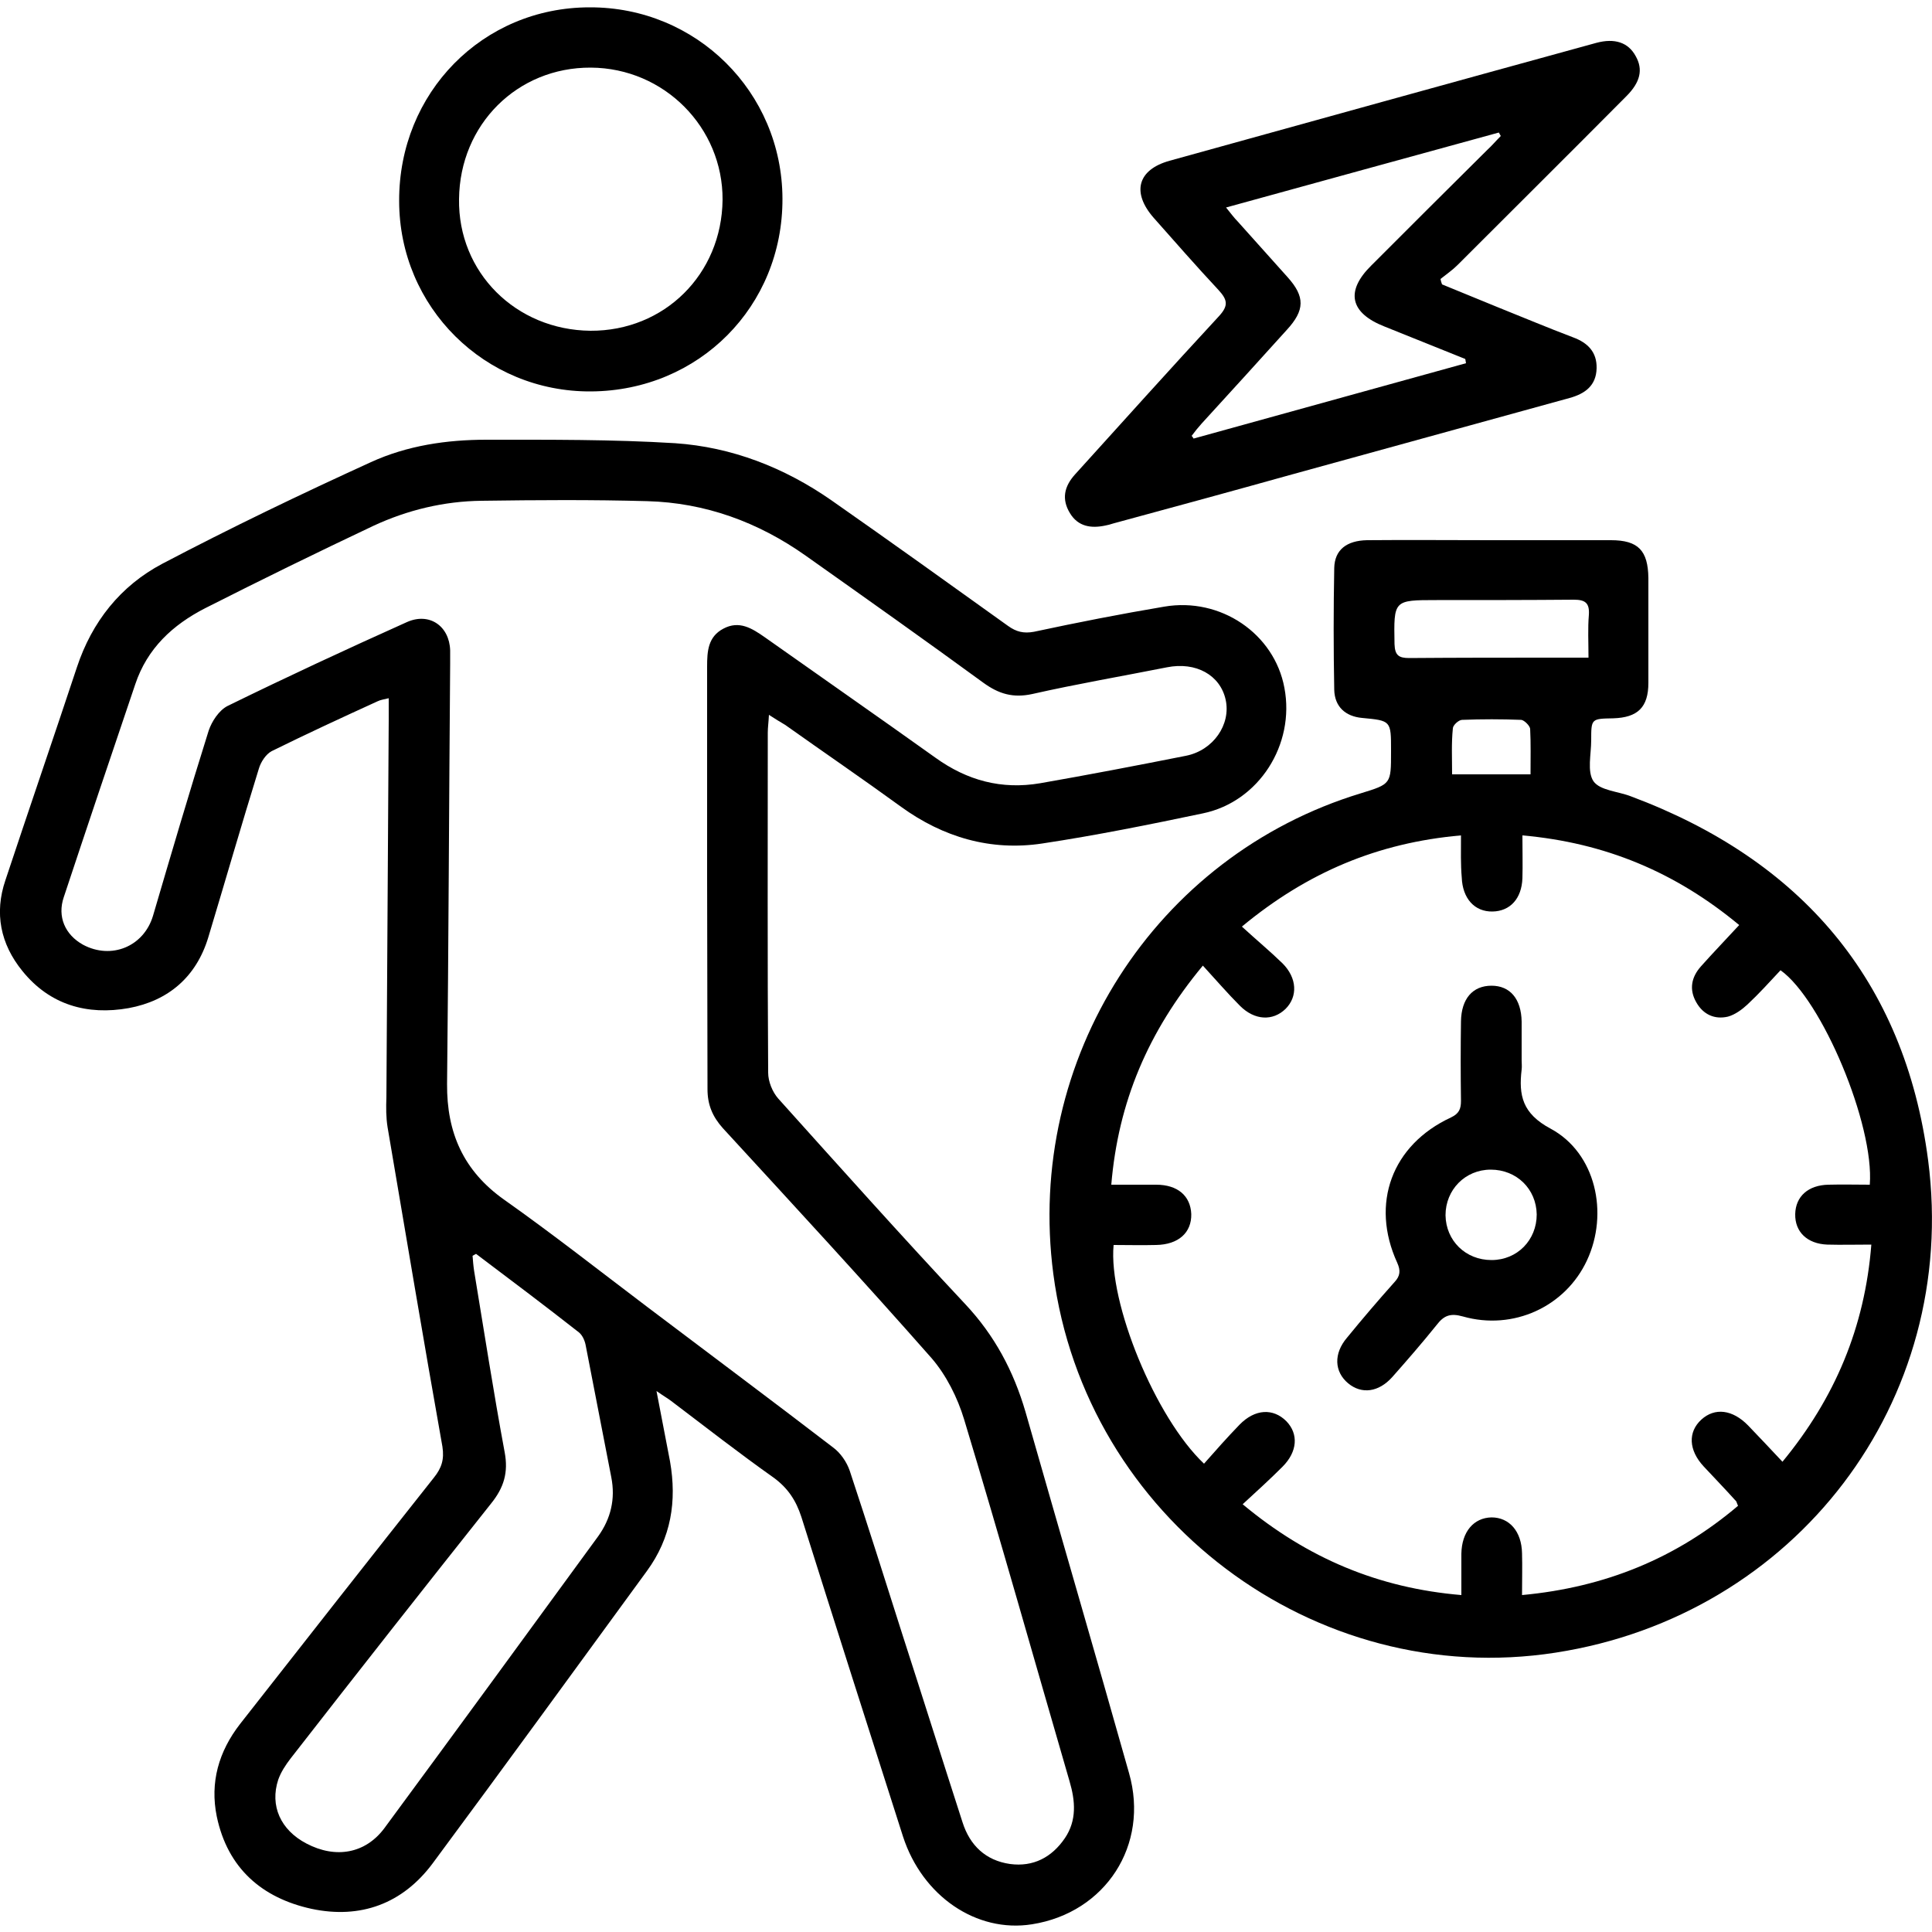 <?xml version="1.0" encoding="utf-8"?>
<!-- Generator: Adobe Illustrator 28.1.0, SVG Export Plug-In . SVG Version: 6.00 Build 0)  -->
<svg version="1.1" id="Layer_2" xmlns="http://www.w3.org/2000/svg" xmlns:xlink="http://www.w3.org/1999/xlink" x="0px" y="0px"
	 viewBox="0 0 500 500" style="enable-background:new 0 0 500 500;" xml:space="preserve">
<style type="text/css">
	.st0{fill:#000;}
	.st1{fill:#000;}
</style>
<g id="yt69F1.tif">
	<g>
		<path class="st0" d="M199,185c-0.1,2-0.3,3.3-0.3,4.6c0,29.3-0.1,58.7,0.1,88c0,2.3,1.1,5,2.6,6.7c16,17.8,32,35.7,48.4,53.2
			c7.6,8.1,12.5,17.3,15.6,27.9c8.9,31.2,18,62.3,26.8,93.5c5.3,18.6-6.1,36.1-25.1,39.1c-14.4,2.3-28.4-7.3-33.4-22.7
			c-8.8-27.5-17.6-55.1-26.3-82.7c-1.4-4.3-3.5-7.5-7.2-10.2c-8.9-6.3-17.5-13-26.2-19.6c-1-0.8-2.1-1.4-4.1-2.8
			c1.3,6.8,2.4,12.5,3.5,18.2c1.8,10.3,0.3,19.8-6,28.4c-18.4,25.2-36.8,50.5-55.4,75.6c-7.8,10.5-18.7,14.5-31.4,11.8
			c-12.8-2.8-21.7-10.5-24.5-23.9c-1.8-8.8,0.5-16.8,6-23.9c16.7-21.3,33.4-42.6,50.2-63.8c2-2.5,2.7-4.7,2.2-8
			c-4.9-27.5-9.5-55.1-14.2-82.7c-0.4-2.5-0.4-5.1-0.3-7.7c0.2-32.6,0.4-65.1,0.6-97.7c0-1.7,0-3.5,0-5.6c-1.2,0.3-2.1,0.4-2.9,0.8
			c-9.2,4.2-18.3,8.4-27.4,12.9c-1.5,0.8-2.8,2.8-3.3,4.5c-4.5,14.5-8.7,29.1-13.1,43.7c-3.1,10.2-10.3,16.4-20.6,18.3
			c-10.7,1.9-20.4-0.8-27.5-9.6c-5.7-7-7.3-15-4.4-23.5c6.1-18.4,12.4-36.7,18.5-55.1c3.9-11.8,11.3-21.1,22.1-26.8
			c17.7-9.3,35.8-18,54-26.3c9.4-4.3,19.6-5.8,29.9-5.8c16.3,0,32.6-0.1,48.8,0.9c14.7,1,28.3,6.3,40.5,14.8
			c15.3,10.7,30.5,21.6,45.7,32.5c2.1,1.5,4,2,6.7,1.5c11.2-2.4,22.4-4.6,33.7-6.5c14.6-2.5,28.5,7,31.1,21
			c2.8,14.7-6.6,29.5-21.1,32.5c-13.8,2.9-27.7,5.7-41.6,7.8c-13.3,2-25.6-1.6-36.5-9.5c-9.9-7.2-20-14.1-30-21.2
			C202,186.9,200.7,186.1,199,185z M183,227c0-18.2,0-36.3,0-54.5c0-3.9,0.2-7.7,4.2-9.8c4.1-2.2,7.4-0.1,10.7,2.2
			c14.7,10.4,29.5,20.7,44.2,31.2c8.2,5.9,17.1,8.3,27.1,6.6c12.6-2.2,25.1-4.6,37.7-7.1c7.1-1.4,11.7-8.1,10.3-14.5
			c-1.4-6.4-7.7-9.9-15.2-8.4c-11.6,2.3-23.3,4.3-34.8,6.9c-5,1.1-8.7,0-12.7-2.9c-15.2-11.1-30.6-22-46-32.9
			c-12.3-8.7-26-13.7-41-14.1c-14.3-0.4-28.5-0.3-42.8-0.1c-9.8,0.1-19.3,2.4-28.1,6.5c-14.6,6.9-29.1,14-43.5,21.3
			c-8.4,4.3-15,10.4-18.1,19.7c-6.2,18.3-12.4,36.7-18.5,55.1c-1.7,5,0.3,9.7,5,12.3c7.3,3.9,15.7,0.5,18.1-7.5
			c4.7-16,9.4-32,14.4-47.9c0.8-2.4,2.7-5.3,4.9-6.4c15.3-7.5,30.8-14.7,46.4-21.7c5.8-2.6,11,1,11.2,7.3c0,1.2,0,2.4,0,3.6
			c-0.3,36.2-0.4,72.4-0.8,108.6c-0.1,12.6,4.2,22.5,14.8,30c12.6,8.9,24.8,18.5,37.1,27.8c16,12.1,32.1,24.1,48,36.3
			c1.9,1.4,3.5,3.7,4.3,6c4.7,14.2,9.2,28.4,13.7,42.6c5.2,16.1,10.3,32.3,15.5,48.4c1.9,6,6,9.9,12.3,10.8c6,0.8,10.8-1.7,14.2-6.7
			c3.1-4.6,2.7-9.6,1.2-14.7c-9.1-31.3-17.9-62.6-27.3-93.7c-1.7-5.6-4.6-11.4-8.4-15.8c-17.7-20.1-35.9-39.8-54-59.5
			c-2.7-3-4-6.1-4-10.1C183.1,263.6,183,245.3,183,227z M123.2,324.5c-0.3,0.2-0.6,0.3-0.9,0.5c0.1,1.3,0.2,2.6,0.4,3.9
			c2.6,15.7,5,31.3,7.9,46.9c1,5.3-0.2,9.2-3.5,13.3C109.7,411,92.4,433,75.2,455.1c-1.3,1.7-2.5,3.5-3.2,5.5
			c-2.2,6.7,0.6,13,7.3,16.5c7.6,4,15.3,2.6,20.2-4c18.5-25.1,36.9-50.3,55.3-75.5c3.3-4.6,4.5-9.7,3.4-15.3
			c-2.2-11.4-4.4-22.7-6.6-34c-0.2-1.2-0.8-2.7-1.8-3.5C141,337.9,132.1,331.2,123.2,324.5z"/>
		<path class="st0" d="M385.8,139.8c10.4,0,20.7,0,31.1,0c7.1,0,9.6,2.7,9.7,9.8c0,9,0,18,0,27.1c0,6.4-2.8,9-9.1,9.2
			c-5.7,0.1-5.7,0.1-5.7,5.7c0,3.6-1.1,8.1,0.6,10.6c1.7,2.4,6.4,2.6,9.7,3.9c43.9,16.4,70.8,47.5,76.9,94.2
			c8.1,62.5-34.4,117.8-96.4,127.4c-62.5,9.7-121.7-34.9-130-98c-7.3-55.6,26.3-108.2,79.6-124.4c7.8-2.4,7.8-2.4,7.8-10.7
			c0-0.1,0-0.3,0-0.4c0-7.7,0-7.7-7.5-8.4c-4.3-0.4-7.1-2.9-7.2-7.3c-0.2-10.5-0.2-21,0-31.5c0.1-4.7,3.2-7.1,8.5-7.2
			C364.5,139.7,375.2,139.8,385.8,139.8C385.8,139.8,385.8,139.8,385.8,139.8z M378.1,216.2c-21.6,1.9-39.8,9.6-56.7,23.6
			c3.7,3.4,7.2,6.3,10.5,9.5c3.8,3.8,4,8.6,0.8,11.8c-3.3,3.2-8,3-11.8-0.8c-3.2-3.2-6.2-6.7-9.6-10.4
			c-14.2,17.1-21.9,35.3-23.7,56.7c4.4,0,8,0,11.6,0c5.6,0,8.9,2.9,9.1,7.6c0.1,4.8-3.3,7.9-9.1,8c-3.7,0.1-7.4,0-11,0
			c-1.4,14.9,10.8,44.7,23.4,56.6c3-3.4,6-6.8,9.2-10.1c4-4.1,8.7-4.3,12.1-0.9c3.2,3.3,2.9,7.9-1,11.8c-3.2,3.2-6.6,6.3-10.3,9.7
			c16.8,14,35.2,21.7,56.6,23.5c0-4,0-7.3,0-10.7c0.1-5.7,3.2-9.3,7.8-9.4c4.6,0,7.8,3.6,7.9,9.3c0.1,3.4,0,6.9,0,10.8
			c21.6-2,40-9.6,55.9-23.1c-0.4-0.9-0.4-1.2-0.6-1.3c-2.7-3-5.5-5.9-8.3-8.9c-3.9-4.2-4.1-8.9-0.6-12.1c3.5-3.2,8.1-2.6,12.1,1.5
			c2.9,3,5.7,6,8.9,9.4c13.6-16.5,21.3-34.8,23-56.2c-4.2,0-7.8,0.1-11.4,0c-5.2-0.2-8.4-3.3-8.3-7.9c0.1-4.6,3.4-7.5,8.6-7.6
			c3.6-0.1,7.2,0,10.7,0c1.2-15.5-12.4-47.9-23.1-55.5c-2.8,3-5.6,6.1-8.6,8.9c-1.4,1.3-3.2,2.6-5,3.1c-3.4,0.8-6.4-0.5-8.2-3.7
			c-1.9-3.3-1.3-6.5,1.2-9.3c3.2-3.6,6.5-7,9.9-10.7c-16.5-13.7-34.7-21.3-56.1-23.2c0,4,0.1,7.6,0,11.1c-0.2,5.3-3.2,8.5-7.7,8.6
			c-4.7,0.1-7.8-3.4-8-8.8C378,223.7,378.1,220.3,378.1,216.2z M411.1,170.2c0-4.1-0.2-7.6,0.1-11.1c0.2-3.1-1-3.9-3.9-3.9
			c-11.8,0.1-23.7,0.1-35.5,0.1c-11.2,0-11.1,0-10.9,11.4c0.1,2.9,1.1,3.6,3.8,3.6c12.5-0.1,25-0.1,37.5-0.1
			C404.9,170.2,407.7,170.2,411.1,170.2z M375.8,200.4c7.1,0,13.5,0,20.3,0c0-4.1,0.1-7.9-0.1-11.8c-0.1-0.8-1.5-2.2-2.3-2.3
			c-5.1-0.2-10.2-0.2-15.3,0c-0.9,0-2.4,1.4-2.4,2.2C375.6,192.3,375.8,196.2,375.8,200.4z"/>
		<path class="st1" d="M373.2,73.6c4.8,2,9.6,3.9,14.4,5.9c6.5,2.6,12.9,5.3,19.5,7.8c3.8,1.4,6.2,3.8,6.1,8c-0.1,4.5-3,6.6-7,7.7
			c-24,6.6-48,13.2-71.9,19.8c-15.4,4.3-30.8,8.5-46.3,12.7c-0.6,0.2-1.3,0.4-1.9,0.5c-3.7,0.8-7.1,0.3-9.2-3.2
			c-2.2-3.6-1.5-6.9,1.3-10c12.4-13.7,24.7-27.4,37.2-40.9c2.6-2.8,2.3-4.3-0.1-6.9c-5.7-6.1-11.2-12.4-16.7-18.6
			c-5.8-6.6-4.2-12.5,4.1-14.8c36.8-10.2,73.6-20.4,110.4-30.5c4.8-1.3,8.3-0.1,10.2,3.4c2,3.5,1.2,6.8-2.4,10.4
			c-14.5,14.6-29.1,29.1-43.7,43.7c-1.3,1.3-2.9,2.4-4.4,3.6C372.9,72.7,373,73.1,373.2,73.6z M388.4,35.2c-0.2-0.3-0.3-0.6-0.5-0.9
			c-23.3,6.4-46.7,12.8-70.6,19.4c1.3,1.6,2.1,2.7,3,3.6c4.3,4.8,8.6,9.6,12.9,14.4c4.6,5.1,4.5,8.6-0.2,13.7
			c-7.3,8.1-14.6,16.1-22,24.2c-0.9,1-1.8,2.1-2.6,3.2c0.2,0.2,0.3,0.4,0.5,0.7c23.5-6.5,47-13,70.5-19.5c-0.1-0.4-0.1-0.8-0.2-1.1
			c-7-2.8-13.9-5.6-20.9-8.4c-8.9-3.5-10.2-9.1-3.4-15.8c10-10,20-20,30-29.9C386.1,37.7,387.2,36.4,388.4,35.2z"/>
		<path class="st0" d="M202.5,51.4c0.1,27.9-21.6,49.7-49.5,49.9c-27.5,0.2-49.7-21.8-49.7-49.3c-0.1-28,21.6-50.1,49.3-50.1
			C180.2,1.8,202.4,23.8,202.5,51.4z M152.8,85.6c19.1,0.1,34-14.6,34.2-33.9c0.1-18.7-15.1-34.1-34.1-34.2
			c-19-0.1-33.9,14.7-34.1,34C118.5,70.5,133.5,85.4,152.8,85.6z"/>
		<path class="st1" d="M393.8,274.4c0,0.8,0.1,1.6,0,2.4c-0.8,6.7,0.2,11.4,7.5,15.3c11.7,6.3,15.1,21.9,9.4,34.1
			c-5.6,12-19.1,18.2-32.1,14.5c-3.2-0.9-4.9-0.3-6.8,2.2c-3.7,4.6-7.6,9.1-11.5,13.5c-3.5,3.9-7.9,4.5-11.4,1.6
			c-3.6-3-3.8-7.7-0.3-11.8c4-4.9,8.1-9.7,12.3-14.4c1.5-1.6,1.6-3,0.7-5c-7-15.3-1.4-30.5,13.9-37.6c2.1-1,2.6-2.2,2.6-4.3
			c-0.1-6.9-0.1-13.7,0-20.6c0.1-5.8,3-9.2,7.9-9.2c4.8,0,7.7,3.4,7.8,9.3C393.8,267.6,393.8,271,393.8,274.4z M386,326.1
			c6.7,0,11.7-5.2,11.7-11.8c-0.1-6.6-5.2-11.6-11.9-11.6c-6.6,0-11.7,5.2-11.7,11.8C374.2,321.1,379.3,326.1,386,326.1z"/>
	</g>
</g>
</svg>
